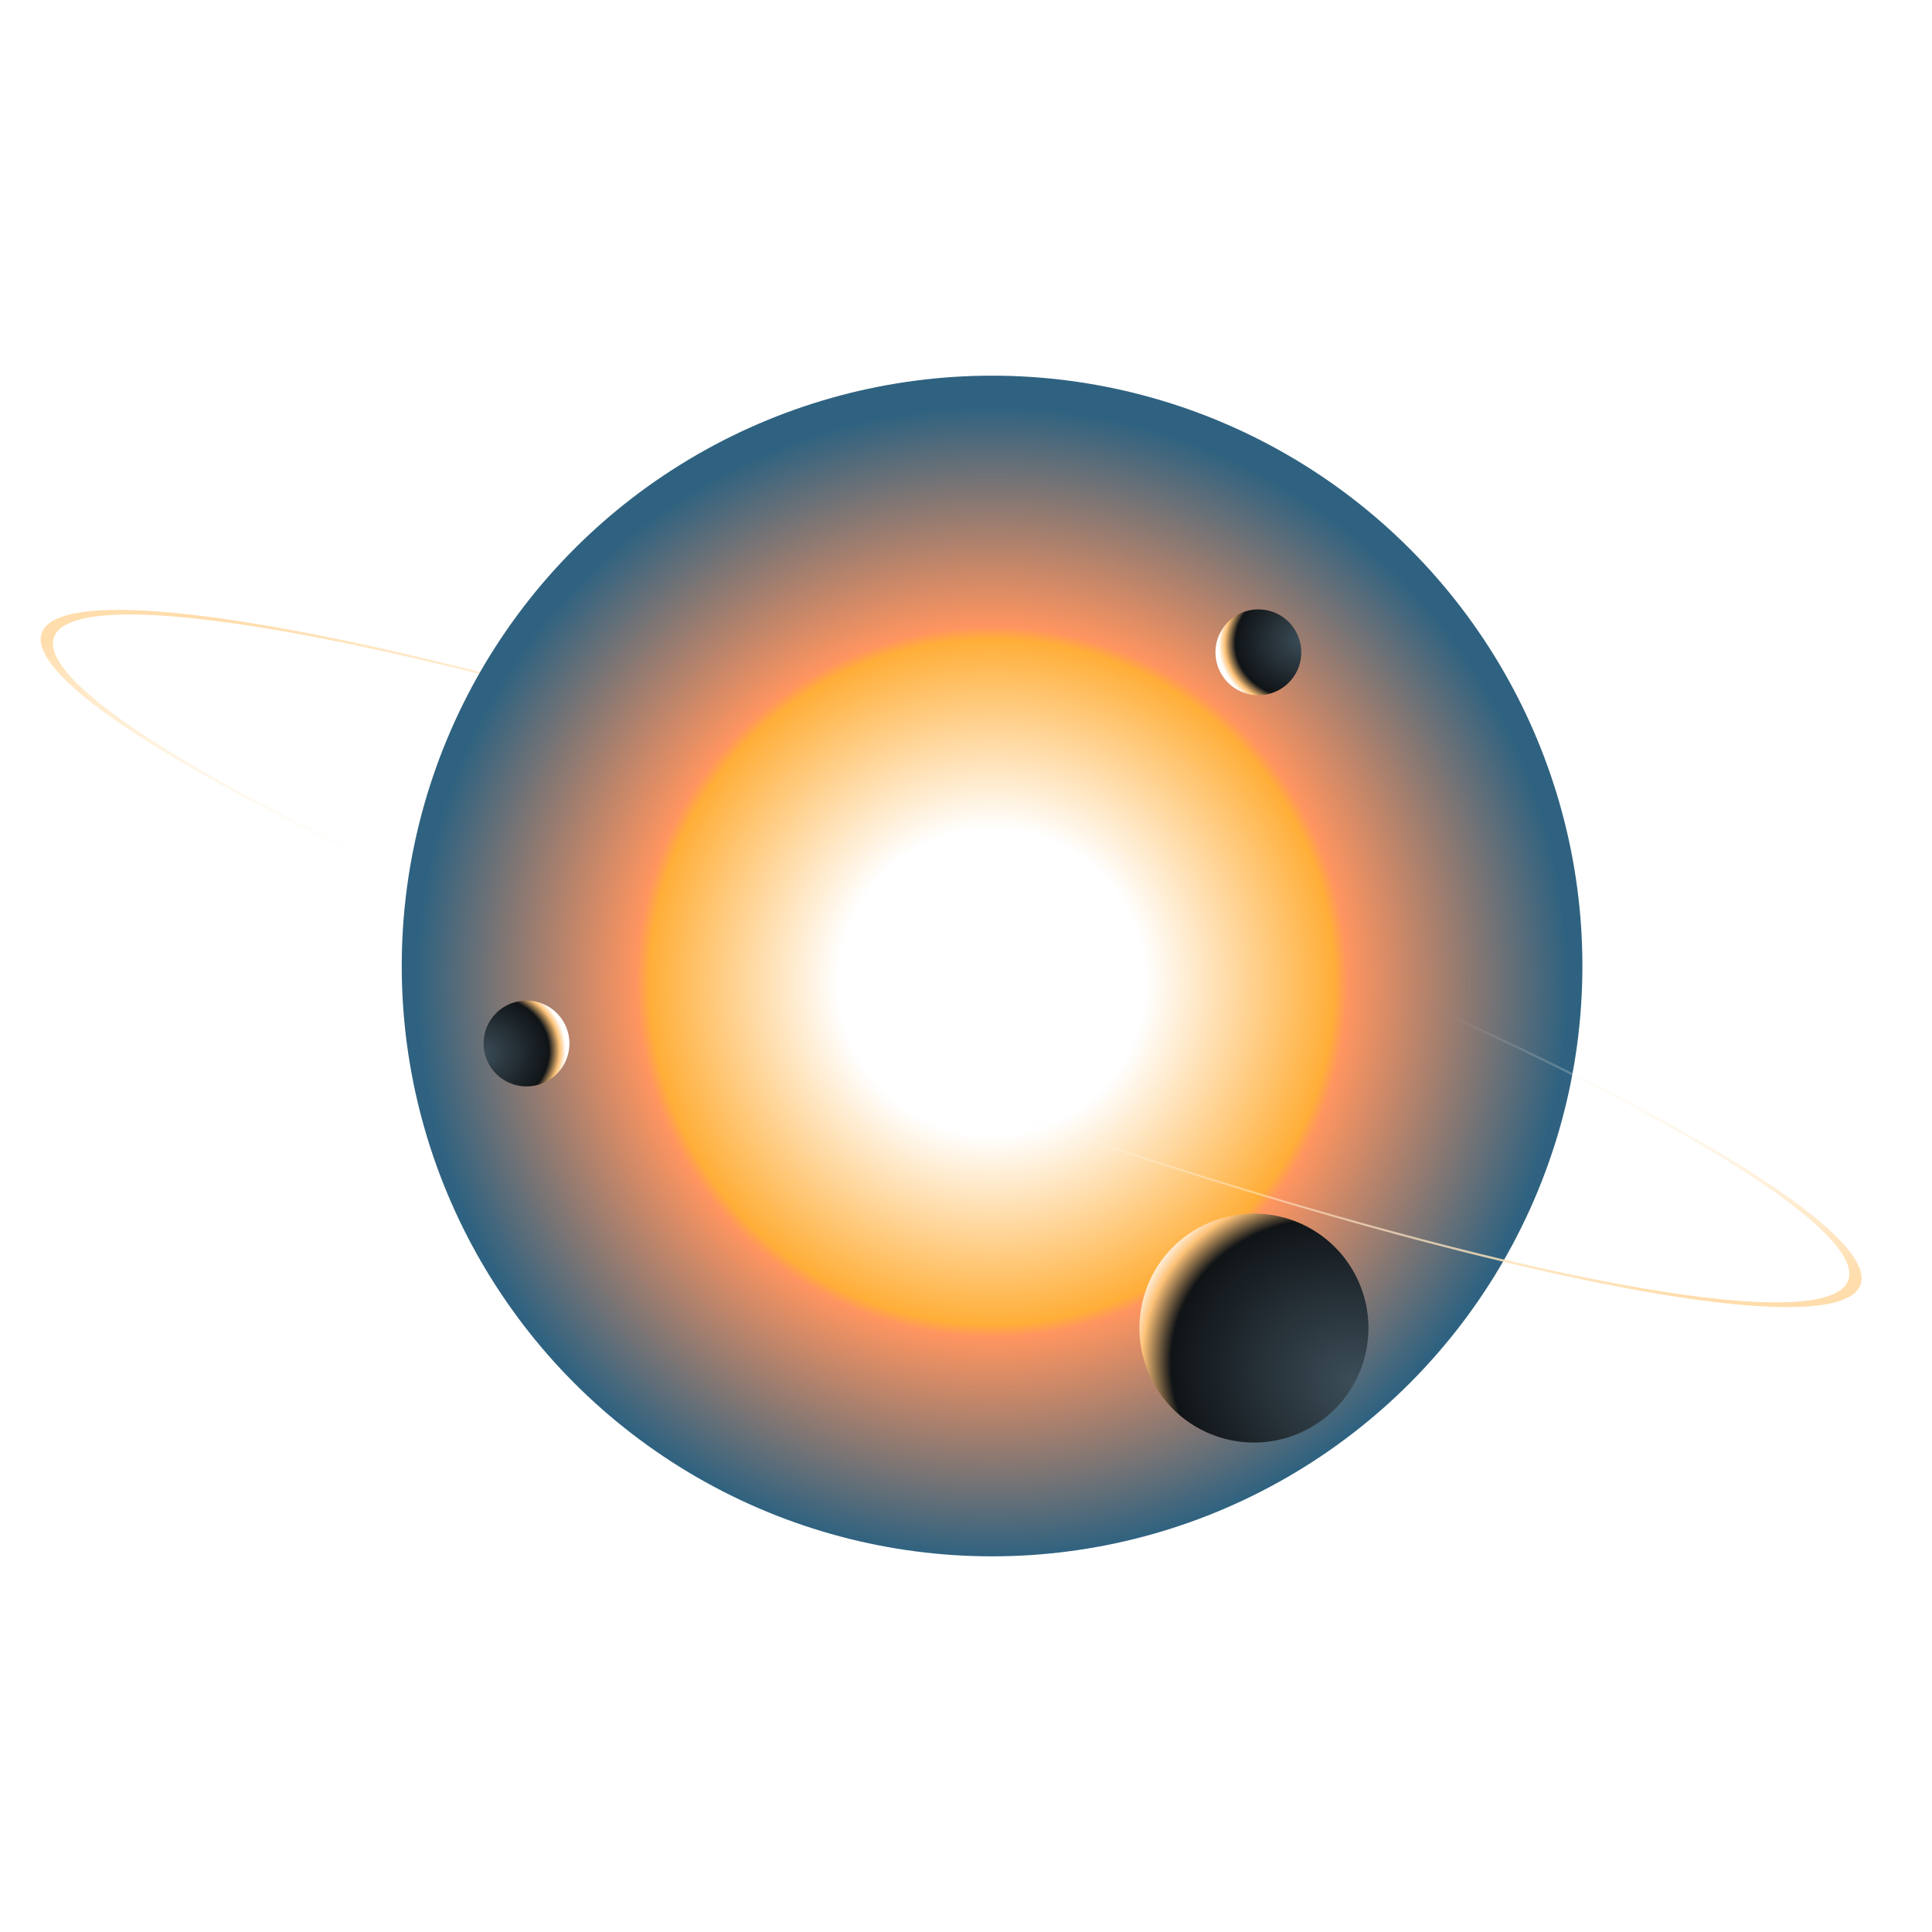 <svg width="1080" height="1080" viewBox="0 0 1080 1080" fill="none" xmlns="http://www.w3.org/2000/svg">
<g filter="url(#filter0_f_1671_7552)">
<path d="M256.865 503.705C256.806 503.699 256.749 503.683 256.695 503.66C162.42 461.827 90.768 423.322 52.829 394.107C14.88 364.883 12.782 346.583 46.859 342.042C80.936 337.5 149.288 346.971 241.329 368.986C333.37 391.002 443.965 424.334 555.987 463.821C668.01 503.308 775.208 546.747 860.983 587.411C946.758 628.074 1006.32 663.694 1030.45 688.753C1054.58 713.812 1041.93 726.913 994.461 726.027C947.003 725.14 867.39 710.325 767.946 683.873C767.89 683.858 767.835 683.834 767.786 683.802C767.239 683.453 767.626 682.61 768.253 682.776C864.751 708.298 942.002 722.583 988.272 723.447C1035.11 724.322 1047.59 711.396 1023.78 686.673C999.975 661.949 941.209 626.807 856.583 586.688C771.958 546.57 666.195 503.713 555.674 464.755C445.152 425.796 336.039 392.911 245.231 371.19C154.423 349.47 86.987 340.126 53.366 344.607C19.746 349.087 21.816 367.142 59.257 395.974C96.25 424.462 165.733 461.901 257.143 502.615C257.734 502.878 257.508 503.775 256.865 503.705Z" fill="url(#paint0_linear_1671_7552)"/>
</g>
<g filter="url(#filter1_f_1671_7552)">
<circle cx="554.572" cy="540" r="330" fill="url(#paint1_radial_1671_7552)"/>
</g>
<g filter="url(#filter2_f_1671_7552)">
<circle cx="700.967" cy="742.393" r="64" transform="rotate(-115.644 700.967 742.393)" fill="url(#paint2_radial_1671_7552)"/>
</g>
<g filter="url(#filter3_f_1671_7552)">
<circle cx="703.446" cy="364.647" r="24" transform="rotate(-115.644 703.446 364.647)" fill="url(#paint3_radial_1671_7552)"/>
</g>
<g filter="url(#filter4_f_1671_7552)">
<circle cx="294.321" cy="583.321" r="24" transform="rotate(67.66 294.321 583.321)" fill="url(#paint4_radial_1671_7552)"/>
</g>
<g filter="url(#filter5_f_1671_7552)">
<path d="M159.018 348.96C158.215 348.563 158.603 347.354 159.483 347.521C233.409 361.567 331.143 388.066 438.304 423.142C548.115 459.085 661.699 502.029 761.467 545.323C861.235 588.617 941.619 629.846 990.172 662.625C1038.72 695.404 1052.74 717.904 1030.04 726.64C1007.34 735.377 949.197 729.863 864.614 710.952C780.031 692.041 673.728 660.788 562.165 622.034C450.603 583.279 340.007 539.185 247.505 496.58C159.244 455.929 92.154 418.797 55.55 390.396C54.439 389.534 55.355 387.849 56.7 388.259C56.86 388.308 57.005 388.384 57.135 388.49C91.991 416.96 160.228 455.117 251.324 497.074C342.587 539.109 451.701 582.612 561.769 620.847C671.836 659.083 776.716 689.917 860.165 708.574C943.615 727.232 1000.98 732.672 1023.37 724.053C1045.77 715.433 1031.94 693.235 984.041 660.895C936.139 628.555 856.832 587.879 758.4 545.165C659.969 502.451 547.907 460.082 439.567 424.62C331.278 389.176 232.747 362.608 159.218 349.027C159.148 349.014 159.082 348.992 159.018 348.96Z" fill="url(#paint5_linear_1671_7552)"/>
</g>
<defs>
<filter id="filter0_f_1671_7552" x="21.75" y="339.932" width="1021.65" height="387.137" filterUnits="userSpaceOnUse" color-interpolation-filters="sRGB">
<feFlood flood-opacity="0" result="BackgroundImageFix"/>
<feBlend mode="normal" in="SourceGraphic" in2="BackgroundImageFix" result="shape"/>
<feGaussianBlur stdDeviation="0.5" result="effect1_foregroundBlur_1671_7552"/>
</filter>
<filter id="filter1_f_1671_7552" x="144.572" y="130" width="820" height="820" filterUnits="userSpaceOnUse" color-interpolation-filters="sRGB">
<feFlood flood-opacity="0" result="BackgroundImageFix"/>
<feBlend mode="normal" in="SourceGraphic" in2="BackgroundImageFix" result="shape"/>
<feGaussianBlur stdDeviation="40" result="effect1_foregroundBlur_1671_7552"/>
</filter>
<filter id="filter2_f_1671_7552" x="632.952" y="674.379" width="136.03" height="136.029" filterUnits="userSpaceOnUse" color-interpolation-filters="sRGB">
<feFlood flood-opacity="0" result="BackgroundImageFix"/>
<feBlend mode="normal" in="SourceGraphic" in2="BackgroundImageFix" result="shape"/>
<feGaussianBlur stdDeviation="2" result="effect1_foregroundBlur_1671_7552"/>
</filter>
<filter id="filter3_f_1671_7552" x="675.441" y="336.643" width="56.011" height="56.01" filterUnits="userSpaceOnUse" color-interpolation-filters="sRGB">
<feFlood flood-opacity="0" result="BackgroundImageFix"/>
<feBlend mode="normal" in="SourceGraphic" in2="BackgroundImageFix" result="shape"/>
<feGaussianBlur stdDeviation="2" result="effect1_foregroundBlur_1671_7552"/>
</filter>
<filter id="filter4_f_1671_7552" x="266.315" y="555.314" width="56.013" height="56.014" filterUnits="userSpaceOnUse" color-interpolation-filters="sRGB">
<feFlood flood-opacity="0" result="BackgroundImageFix"/>
<feBlend mode="normal" in="SourceGraphic" in2="BackgroundImageFix" result="shape"/>
<feGaussianBlur stdDeviation="2" result="effect1_foregroundBlur_1671_7552"/>
</filter>
<filter id="filter5_f_1671_7552" x="54.053" y="346.506" width="987.576" height="385.176" filterUnits="userSpaceOnUse" color-interpolation-filters="sRGB">
<feFlood flood-opacity="0" result="BackgroundImageFix"/>
<feBlend mode="normal" in="SourceGraphic" in2="BackgroundImageFix" result="shape"/>
<feGaussianBlur stdDeviation="0.5" result="effect1_foregroundBlur_1671_7552"/>
</filter>
<linearGradient id="paint0_linear_1671_7552" x1="128.806" y1="346.405" x2="147.627" y2="514.916" gradientUnits="userSpaceOnUse">
<stop stop-color="#FFDDAC"/>
<stop offset="1" stop-color="white" stop-opacity="0"/>
</linearGradient>
<radialGradient id="paint1_radial_1671_7552" cx="0" cy="0" r="1" gradientUnits="userSpaceOnUse" gradientTransform="translate(554.572 548.919) rotate(90) scale(321.081)">
<stop stop-color="white"/>
<stop offset="0.266" stop-color="white"/>
<stop offset="0.595" stop-color="#FFAE38"/>
<stop offset="0.617" stop-color="#FF9560"/>
<stop offset="1" stop-color="#2F6280"/>
</radialGradient>
<radialGradient id="paint2_radial_1671_7552" cx="0" cy="0" r="1" gradientUnits="userSpaceOnUse" gradientTransform="translate(647.11 781.548) rotate(-40.48) scale(133.417 112.048)">
<stop stop-color="#3D4F5A"/>
<stop offset="0.806" stop-color="#101417"/>
<stop offset="0.929" stop-color="#FEC378"/>
<stop offset="1" stop-color="white"/>
</radialGradient>
<radialGradient id="paint3_radial_1671_7552" cx="0" cy="0" r="1" gradientUnits="userSpaceOnUse" gradientTransform="translate(698.938 391.429) rotate(-76.885) scale(48.711 40.909)">
<stop stop-color="#3D4F5A"/>
<stop offset="0.806" stop-color="#101417"/>
<stop offset="0.929" stop-color="#FEC378"/>
<stop offset="1" stop-color="white"/>
</radialGradient>
<radialGradient id="paint4_radial_1671_7552" cx="0" cy="0" r="1" gradientUnits="userSpaceOnUse" gradientTransform="translate(289.813 610.103) rotate(-76.885) scale(48.711 40.909)">
<stop stop-color="#3D4F5A"/>
<stop offset="0.806" stop-color="#101417"/>
<stop offset="0.929" stop-color="#FEC378"/>
<stop offset="1" stop-color="white"/>
</radialGradient>
<linearGradient id="paint5_linear_1671_7552" x1="934.468" y1="724.58" x2="917.316" y2="555.891" gradientUnits="userSpaceOnUse">
<stop stop-color="#FFDDAC"/>
<stop offset="1" stop-color="white" stop-opacity="0"/>
</linearGradient>
</defs>
</svg>
